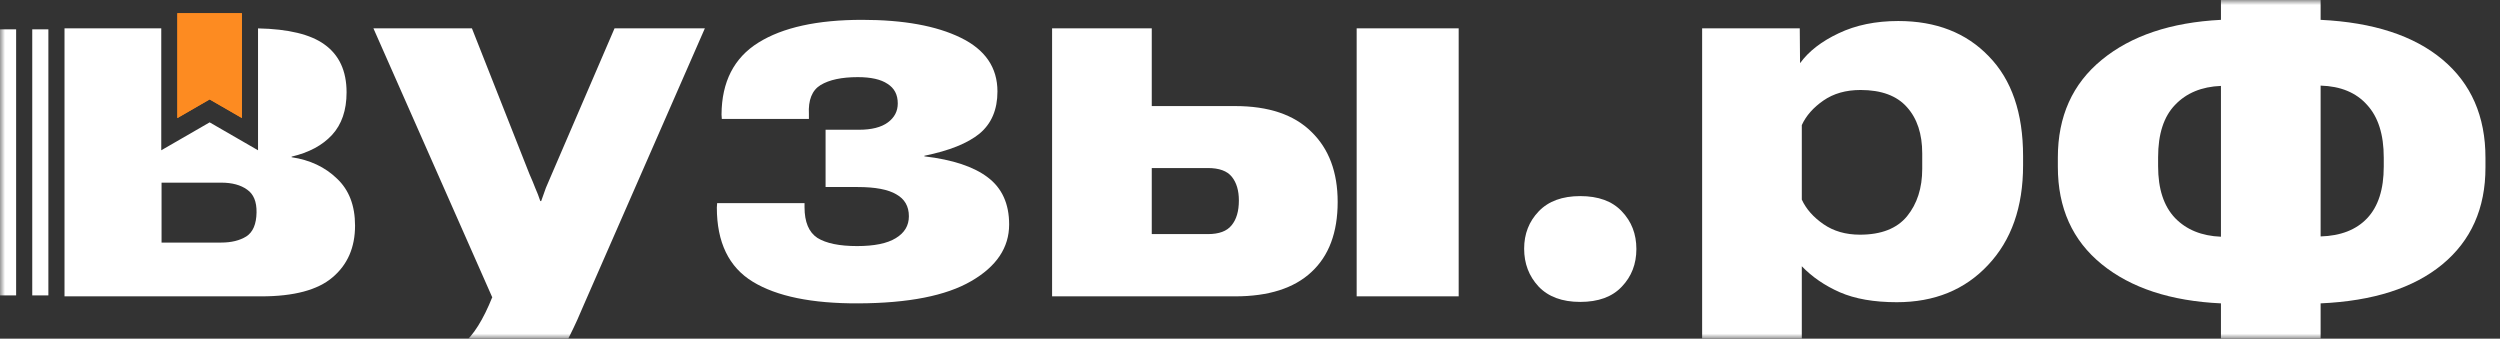 <svg width="251" height="34" viewBox="0 0 251 34" fill="none" xmlns="http://www.w3.org/2000/svg">
<rect x="0" y="0" width="251" height="34" fill="#333333" stroke="none"/>
<mask id="mask0_714_1473" style="mask-type:alpha" maskUnits="userSpaceOnUse" x="0" y="0" width="251" height="34">
<rect width="250.143" height="34" fill="#D9D9D9"/>
</mask>
<g mask="url(#mask0_714_1473)">
<path d="M38.283 41.845V35.418C39.026 35.555 39.76 35.653 40.484 35.711C41.227 35.79 41.941 35.829 42.626 35.829C44.152 35.829 45.433 35.398 46.47 34.537C47.527 33.677 48.515 32.102 49.434 29.813H49.405L37.49 2.843H47.38L53.161 17.487C53.396 18.015 53.592 18.485 53.748 18.896C53.924 19.287 54.09 19.718 54.247 20.187H54.335C54.492 19.718 54.648 19.277 54.805 18.866C54.981 18.456 55.186 17.976 55.421 17.428L61.701 2.843H70.769L58.678 30.458C56.761 35.075 54.785 38.245 52.75 39.967C50.716 41.688 48.026 42.549 44.68 42.549C43.154 42.549 41.902 42.49 40.924 42.373C39.965 42.275 39.085 42.099 38.283 41.845Z" fill="white"/>
<path d="M86.175 30.458C81.519 30.478 77.987 29.754 75.581 28.287C73.174 26.819 71.971 24.335 71.971 20.833L72.001 20.392H80.775V20.803C80.775 22.29 81.205 23.317 82.066 23.885C82.947 24.433 84.277 24.706 86.057 24.706C87.779 24.706 89.07 24.442 89.931 23.914C90.811 23.386 91.252 22.652 91.252 21.713C91.252 20.715 90.831 19.982 89.99 19.512C89.168 19.023 87.877 18.778 86.116 18.778H82.888V13.027H86.234C87.505 13.027 88.474 12.782 89.139 12.293C89.804 11.804 90.136 11.168 90.136 10.385C90.136 9.505 89.794 8.85 89.109 8.419C88.444 7.969 87.446 7.744 86.116 7.744C84.512 7.744 83.269 8.008 82.389 8.537C81.528 9.065 81.137 10.043 81.215 11.471V11.941H72.47L72.441 11.501C72.46 8.214 73.693 5.807 76.138 4.281C78.584 2.755 82.056 1.992 86.556 1.992C90.704 1.992 94.001 2.589 96.446 3.782C98.911 4.976 100.144 6.776 100.144 9.182C100.144 11.002 99.547 12.41 98.353 13.408C97.16 14.386 95.311 15.13 92.807 15.638V15.697C95.644 16.03 97.767 16.734 99.175 17.81C100.603 18.886 101.318 20.461 101.318 22.535C101.318 24.863 100.046 26.761 97.502 28.228C94.979 29.695 91.203 30.439 86.175 30.458Z" fill="white"/>
<path d="M115.637 2.843V10.649H124.001C127.366 10.649 129.919 11.51 131.661 13.232C133.421 14.934 134.302 17.282 134.302 20.275C134.302 23.347 133.421 25.694 131.661 27.318C129.919 28.942 127.366 29.754 124.001 29.754H105.63V2.843H115.637ZM121.272 16.871H115.637V23.503H121.272C122.387 23.503 123.179 23.21 123.649 22.623C124.138 22.036 124.383 21.204 124.383 20.128C124.383 19.131 124.148 18.338 123.678 17.751C123.209 17.164 122.407 16.871 121.272 16.871ZM136.209 29.754V2.843H146.451V29.754H136.209Z" fill="white"/>
<path d="M153.024 24.971C153.024 23.484 153.513 22.232 154.491 21.214C155.469 20.197 156.858 19.688 158.658 19.688C160.478 19.688 161.867 20.197 162.825 21.214C163.803 22.232 164.293 23.493 164.293 25C164.293 26.506 163.803 27.768 162.825 28.785C161.867 29.803 160.478 30.312 158.658 30.312C156.839 30.312 155.44 29.793 154.462 28.756C153.503 27.719 153.024 26.457 153.024 24.971Z" fill="white"/>
<path d="M170.894 42.373V2.843H180.696L180.725 6.336L180.755 6.306C181.616 5.132 182.897 4.144 184.599 3.342C186.321 2.521 188.316 2.11 190.586 2.11C194.381 2.11 197.414 3.293 199.683 5.661C201.972 8.008 203.117 11.344 203.117 15.668V16.607C203.117 20.794 201.943 24.129 199.595 26.614C197.267 29.099 194.215 30.341 190.439 30.341C188.15 30.341 186.243 30.008 184.717 29.343C183.21 28.678 181.938 27.807 180.901 26.731V42.373H170.894ZM180.901 20.04C181.332 20.979 182.056 21.801 183.073 22.505C184.09 23.21 185.313 23.562 186.741 23.562C188.874 23.562 190.449 22.946 191.466 21.713C192.484 20.461 192.992 18.876 192.992 16.959V15.404C192.992 13.447 192.484 11.902 191.466 10.767C190.449 9.613 188.893 9.035 186.8 9.035C185.333 9.035 184.09 9.388 183.073 10.092C182.056 10.796 181.332 11.618 180.901 12.557V20.04Z" fill="white"/>
<path d="M216.674 16.695C216.674 18.964 217.241 20.696 218.376 21.889C219.51 23.063 221.046 23.689 222.983 23.767V8.625C221.046 8.703 219.51 9.339 218.376 10.532C217.241 11.706 216.674 13.457 216.674 15.785V16.695ZM239.329 15.814C239.329 13.506 238.771 11.745 237.656 10.532C236.561 9.3 235.005 8.654 232.99 8.595V23.738C235.005 23.679 236.561 23.073 237.656 21.919C238.771 20.745 239.329 19.013 239.329 16.724V15.814ZM222.983 30.458C217.936 30.224 213.944 28.913 211.01 26.526C208.075 24.139 206.608 20.882 206.608 16.753V15.814C206.608 11.686 208.075 8.419 211.01 6.013C213.964 3.587 217.955 2.247 222.983 1.992V-13.092H232.99V1.992C238.273 2.247 242.352 3.577 245.228 5.983C248.104 8.39 249.542 11.677 249.542 15.844V16.812C249.542 20.921 248.094 24.168 245.198 26.555C242.322 28.922 238.253 30.224 232.99 30.458V42.373H222.983V30.458Z" fill="white"/>
<path fill-rule="evenodd" clip-rule="evenodd" d="M21.049 12.284L25.906 15.088V2.85C28.951 2.912 31.171 3.448 32.566 4.457C34.052 5.514 34.796 7.118 34.796 9.27C34.796 11.07 34.307 12.498 33.328 13.555C32.37 14.592 31.02 15.316 29.279 15.726V15.785C31.118 16.059 32.634 16.773 33.827 17.927C35.04 19.062 35.647 20.637 35.647 22.652C35.647 24.843 34.894 26.575 33.387 27.846C31.9 29.118 29.514 29.754 26.227 29.754H6.477V2.843H16.191V15.088L21.049 12.284ZM16.22 24.354H22.206C23.224 24.354 24.065 24.149 24.73 23.738C25.395 23.308 25.738 22.505 25.757 21.331C25.777 20.256 25.464 19.492 24.818 19.043C24.172 18.573 23.302 18.338 22.206 18.338H16.22V24.354ZM0 2.946H1.619V29.66H0V2.946ZM3.238 2.946H4.857V29.66H3.238V2.946Z" fill="white"/>
<path fill-rule="evenodd" clip-rule="evenodd" d="M21.047 9.981L24.285 11.851V1.327H17.809V11.851L21.047 9.981Z" fill="#FD8B21"/>
<path d="M21.047 9.981L24.285 11.851V1.327H17.809V11.851L21.047 9.981Z" fill="#FD8B21"/>
</g>
</svg>
